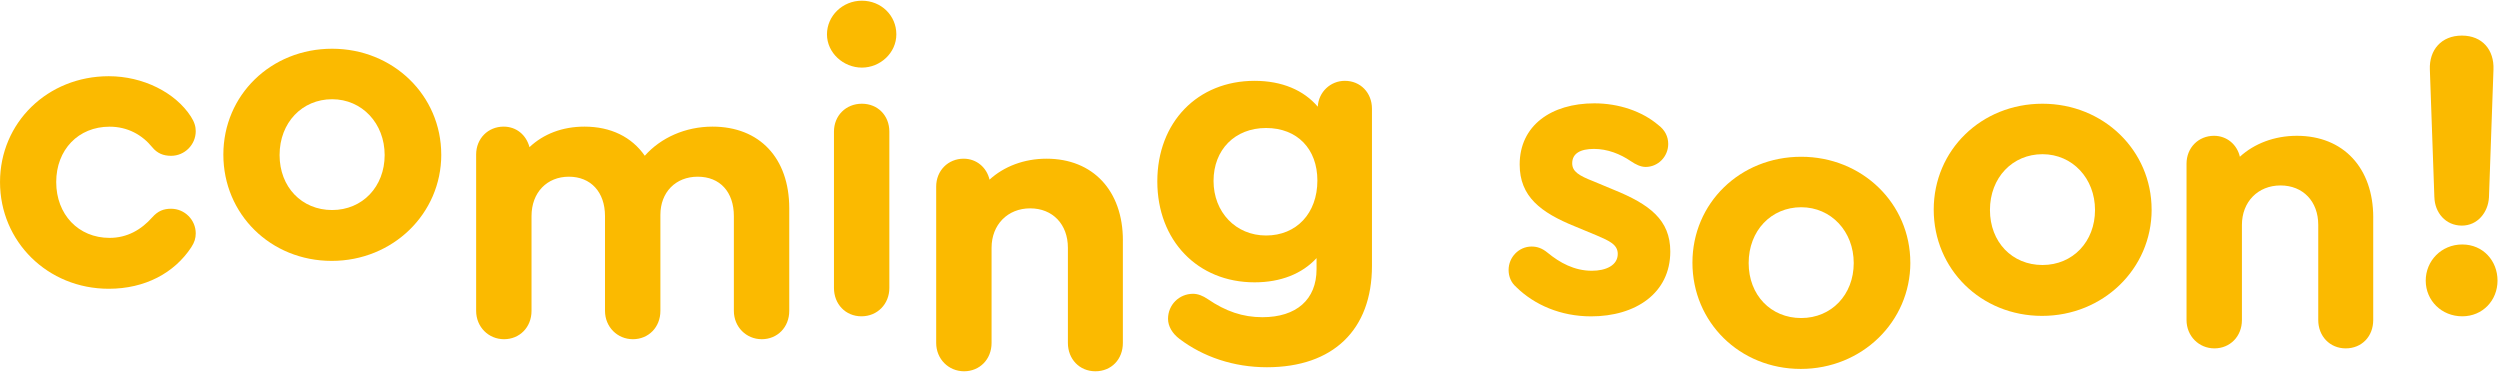 <svg width="713" height="106" viewBox="0 0 713 106" fill="none" xmlns="http://www.w3.org/2000/svg">
<path d="M0.005 51.934C0.005 34.966 13.585 21.737 31.016 21.737C40.848 21.737 50.002 26.402 54.42 33.203C55.48 34.838 55.823 36.13 55.823 37.414C55.823 41.273 52.665 44.439 48.798 44.439C46.573 44.439 44.835 43.721 43.415 41.983C40.521 38.442 36.39 36.13 31.247 36.13C22.356 36.13 16.032 42.685 16.032 51.927C16.032 61.169 22.356 67.843 31.247 67.843C36.279 67.843 40.282 65.522 43.415 61.99C45.066 60.132 46.693 59.534 48.798 59.534C52.657 59.534 55.823 62.691 55.823 66.559C55.823 67.962 55.464 69.127 54.539 70.538C49.699 77.882 41.318 82.356 31.016 82.356C13.576 82.356 0.005 68.895 0.005 51.927V51.934Z" fill="#FBBA00"/>
<path d="M125.851 44.096C125.851 60.953 112.04 74.405 94.601 74.405C77.162 74.405 63.701 61.065 63.701 44.096C63.701 27.127 77.281 13.898 94.713 13.898C112.144 13.898 125.843 27.239 125.843 44.096H125.851ZM79.737 44.215C79.737 53.346 86.061 59.901 94.72 59.901C103.38 59.901 109.704 53.226 109.704 44.215C109.704 35.205 103.269 28.299 94.72 28.299C86.172 28.299 79.737 34.974 79.737 44.215Z" fill="#FBBA00"/>
<path d="M225.096 59.406V88.663C225.096 93.344 221.699 96.741 217.258 96.741C212.816 96.741 209.299 93.232 209.299 88.663V61.631C209.299 54.725 205.321 50.395 198.997 50.395C192.674 50.395 188.344 54.845 188.344 61.28V88.663C188.344 93.344 184.947 96.741 180.505 96.741C176.064 96.741 172.547 93.232 172.547 88.663V61.631C172.547 54.725 168.448 50.395 162.245 50.395C156.041 50.395 151.591 54.845 151.591 61.631V88.663C151.591 93.344 148.194 96.741 143.753 96.741C139.311 96.741 135.795 93.232 135.795 88.663V44.072C135.795 39.511 139.192 36.114 143.633 36.114C147.261 36.114 150.068 38.458 151.009 41.967C154.988 38.219 160.371 36.114 166.694 36.114C174.182 36.114 180.154 39.041 183.894 44.423C188.455 39.272 195.48 36.114 203.207 36.114C216.668 36.114 225.096 45.125 225.096 59.406Z" fill="#FBBA00"/>
<path d="M255.637 9.799C255.637 15.062 251.076 19.281 245.805 19.281C240.534 19.281 235.853 15.07 235.853 9.799C235.853 4.529 240.303 0.199 245.805 0.199C251.307 0.199 255.637 4.409 255.637 9.799ZM237.847 82.132V37.541C237.847 32.98 241.244 29.583 245.805 29.583C250.366 29.583 253.643 32.98 253.643 37.541V82.132C253.643 86.693 250.246 90.21 245.685 90.21C241.124 90.21 237.847 86.701 237.847 82.132Z" fill="#FBBA00"/>
<path d="M320.242 68.552V97.809C320.242 102.49 316.965 105.887 312.404 105.887C307.843 105.887 304.565 102.378 304.565 97.809V70.658C304.565 63.983 300.236 59.422 293.8 59.422C287.365 59.422 282.796 64.103 282.796 70.658V97.809C282.796 102.49 279.399 105.887 274.958 105.887C270.516 105.887 267 102.378 267 97.809V53.218C267 48.657 270.397 45.26 274.838 45.26C278.466 45.26 281.393 47.716 282.214 51.233C286.313 47.485 292.046 45.26 298.481 45.26C311.71 45.26 320.25 54.391 320.25 68.552H320.242Z" fill="#FBBA00"/>
<path d="M391.283 31.01V75.832C391.283 94.093 380.167 104.738 361.325 104.738C351.844 104.738 343.176 101.788 336.398 96.661C334.325 95.098 333.121 93.032 333.121 90.927C333.121 86.948 336.278 83.791 340.257 83.791C341.661 83.791 343.08 84.365 344.468 85.314C349.539 88.774 354.411 90.465 360.033 90.465C369.745 90.465 375.479 85.433 375.479 76.773V73.616C371.38 78.065 365.296 80.521 357.808 80.521C341.541 80.521 330.067 68.584 330.067 51.727C330.067 34.87 341.533 23.052 357.808 23.052C365.647 23.052 371.85 25.747 375.829 30.428C376.061 26.218 379.458 23.052 383.556 23.052C388.006 23.052 391.283 26.449 391.283 31.01ZM375.718 51.488C375.718 42.477 369.985 36.505 361.085 36.505C352.186 36.505 346.102 42.708 346.102 51.599C346.102 60.49 352.426 67.165 361.085 67.165C369.745 67.165 375.718 60.841 375.718 51.48V51.488Z" fill="#FBBA00"/>
<path d="M432.477 81.901C430.954 80.617 430.252 78.855 430.252 76.989C430.252 73.361 433.179 70.314 436.807 70.314C438.33 70.314 439.765 70.745 441.368 72.069C444.829 74.915 448.975 77.22 454.007 77.22C457.986 77.22 461.383 75.697 461.383 72.42C461.383 69.724 458.927 68.672 455.41 67.157L449.207 64.581C439.375 60.602 433.41 56.041 433.41 46.911C433.41 35.795 442.421 29.471 454.709 29.471C461.614 29.471 468.289 31.696 472.969 35.675C474.843 37.079 475.776 38.953 475.776 41.058C475.776 44.686 472.85 47.612 469.341 47.612C467.938 47.612 466.526 46.919 465.131 45.978C462.069 43.897 458.457 42.469 454.597 42.469C450.738 42.469 448.393 43.753 448.393 46.568C448.393 48.912 450.267 50.076 454.477 51.719L460.099 54.063C470.513 58.274 476.366 62.723 476.366 71.734C476.366 83.671 466.415 90.226 453.776 90.226C445.116 90.226 437.628 86.948 432.477 81.917V81.901Z" fill="#FBBA00"/>
<path d="M544.831 74.908C544.831 91.765 531.02 105.217 513.581 105.217C496.142 105.217 482.682 91.876 482.682 74.908C482.682 57.939 496.261 44.71 513.693 44.71C531.124 44.71 544.823 58.05 544.823 74.908H544.831ZM498.718 75.019C498.718 84.15 505.041 90.704 513.701 90.704C522.361 90.704 528.684 84.03 528.684 75.019C528.684 66.009 522.249 59.103 513.701 59.103C505.153 59.103 498.718 65.777 498.718 75.019Z" fill="#FBBA00"/>
<path d="M613.648 59.781C613.648 76.638 599.836 90.09 582.397 90.09C564.958 90.09 551.498 76.75 551.498 59.781C551.498 42.812 565.078 29.583 582.509 29.583C599.94 29.583 613.64 42.924 613.64 59.781H613.648ZM567.534 59.893C567.534 69.023 573.857 75.578 582.517 75.578C591.177 75.578 597.5 68.903 597.5 59.893C597.5 50.882 591.065 43.976 582.517 43.976C573.969 43.976 567.534 50.651 567.534 59.893Z" fill="#FBBA00"/>
<path d="M676.842 62.022V91.278C676.842 95.959 673.564 99.356 669.003 99.356C664.442 99.356 661.165 95.848 661.165 91.278V64.127C661.165 57.453 656.835 52.891 650.4 52.891C643.965 52.891 639.396 57.572 639.396 64.127V91.278C639.396 95.959 635.999 99.356 631.557 99.356C627.116 99.356 623.599 95.848 623.599 91.278V46.688C623.599 42.126 626.996 38.73 631.438 38.73C635.066 38.73 637.992 41.185 638.814 44.702C642.912 40.954 648.646 38.73 655.081 38.73C668.31 38.73 676.85 47.86 676.85 62.022H676.842Z" fill="#FBBA00"/>
<path d="M691.817 80.027C691.817 74.413 696.267 69.725 702.231 69.725C708.196 69.725 712.294 74.405 712.294 80.027C712.294 85.649 708.084 90.21 702.231 90.21C696.378 90.21 691.817 85.76 691.817 80.027ZM694.281 56.264L692.997 19.863C692.766 14.241 696.275 10.15 702.128 10.15C707.98 10.15 711.369 14.249 711.138 19.863L709.854 56.264C709.623 60.594 706.577 64.342 702.128 64.342C697.447 64.342 694.401 60.594 694.289 56.264H694.281Z" fill="#FBBA00"/>
</svg>
